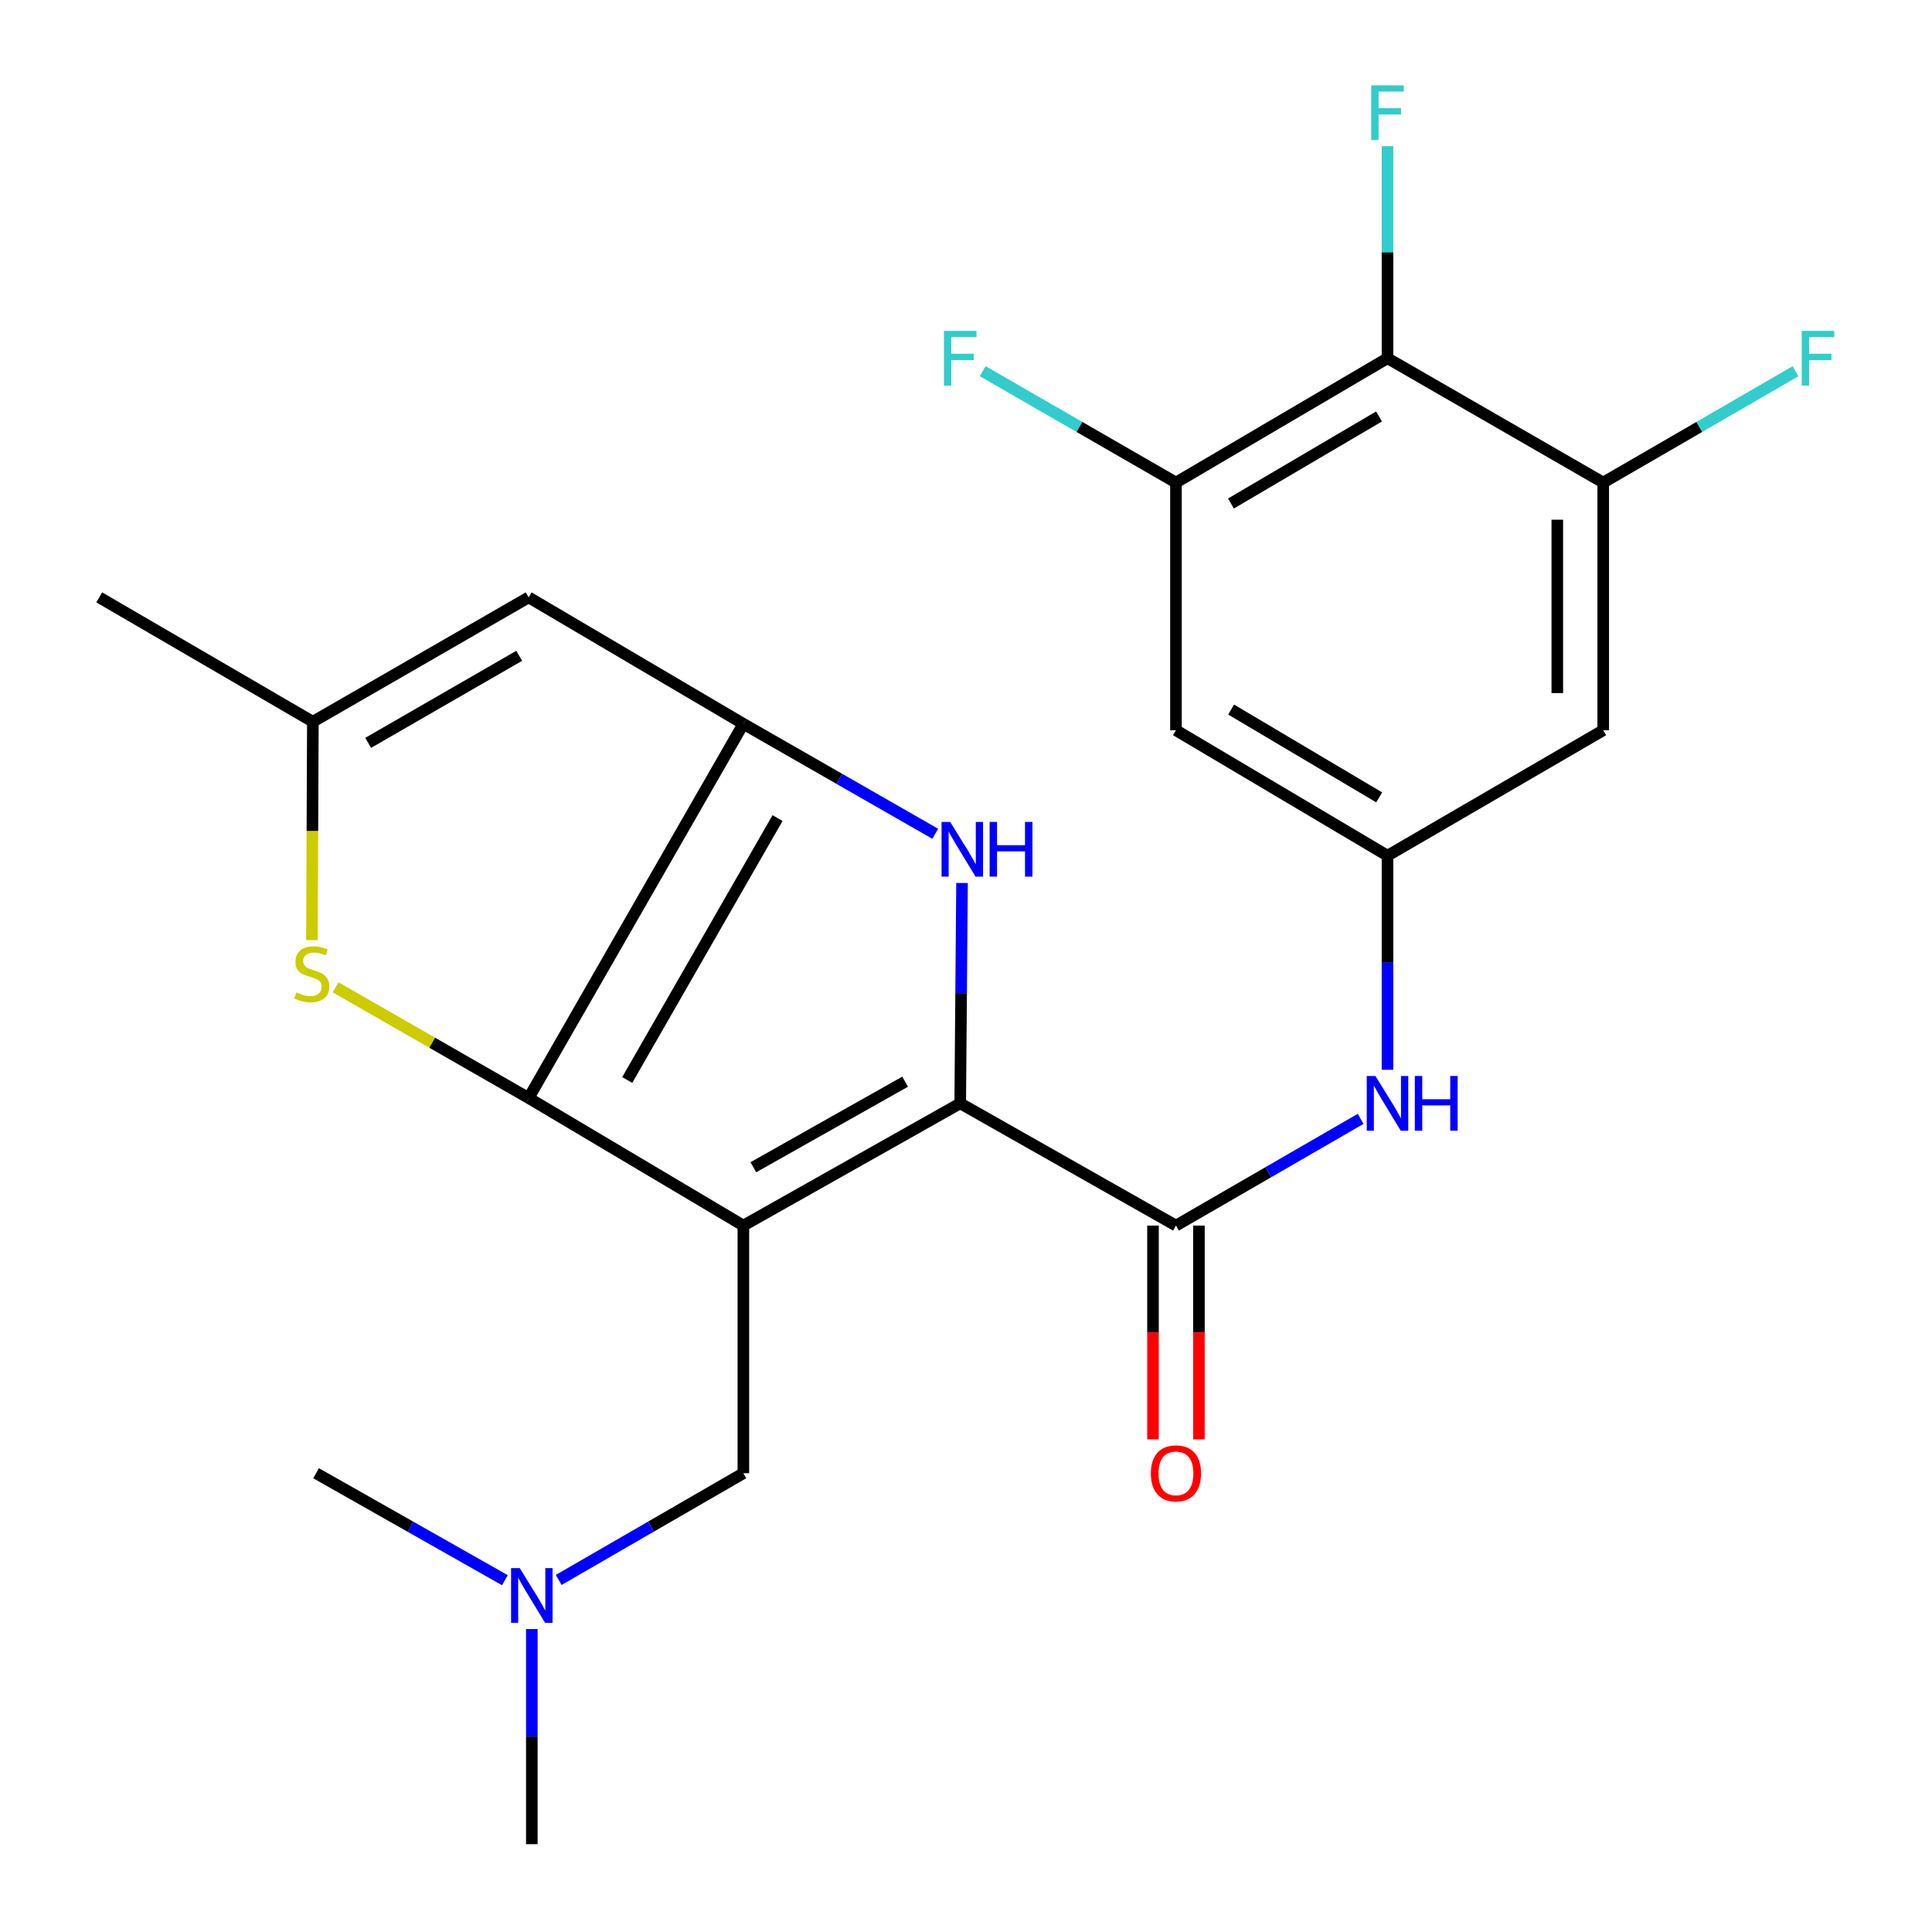 <?xml version='1.0' encoding='iso-8859-1'?>
<svg version='1.1' baseProfile='full'
              xmlns='http://www.w3.org/2000/svg'
                      xmlns:rdkit='http://www.rdkit.org/xml'
                      xmlns:xlink='http://www.w3.org/1999/xlink'
                  xml:space='preserve'
width='1000px' height='1000px' viewBox='0 0 1000 1000'>
<!-- END OF HEADER -->
<rect style='opacity:1.0;fill:#FFFFFF;stroke:none' width='1000' height='1000' x='0' y='0'> </rect>
<path class='bond-0' d='M 384.767,634.361 L 497.005,571.085' style='fill:none;fill-rule:evenodd;stroke:#000000;stroke-width:6px;stroke-linecap:butt;stroke-linejoin:miter;stroke-opacity:1' />
<path class='bond-0' d='M 389.93,604.165 L 468.497,559.872' style='fill:none;fill-rule:evenodd;stroke:#000000;stroke-width:6px;stroke-linecap:butt;stroke-linejoin:miter;stroke-opacity:1' />
<path class='bond-1' d='M 384.767,634.361 L 273.624,568.338' style='fill:none;fill-rule:evenodd;stroke:#000000;stroke-width:6px;stroke-linecap:butt;stroke-linejoin:miter;stroke-opacity:1' />
<path class='bond-13' d='M 384.767,634.361 L 384.767,762.538' style='fill:none;fill-rule:evenodd;stroke:#000000;stroke-width:6px;stroke-linecap:butt;stroke-linejoin:miter;stroke-opacity:1' />
<path class='bond-3' d='M 497.005,571.085 L 497.475,514.063' style='fill:none;fill-rule:evenodd;stroke:#000000;stroke-width:6px;stroke-linecap:butt;stroke-linejoin:miter;stroke-opacity:1' />
<path class='bond-3' d='M 497.475,514.063 L 497.944,457.041' style='fill:none;fill-rule:evenodd;stroke:#0000FF;stroke-width:6px;stroke-linecap:butt;stroke-linejoin:miter;stroke-opacity:1' />
<path class='bond-4' d='M 497.005,571.085 L 608.676,634.361' style='fill:none;fill-rule:evenodd;stroke:#000000;stroke-width:6px;stroke-linecap:butt;stroke-linejoin:miter;stroke-opacity:1' />
<path class='bond-2' d='M 273.624,568.338 L 384.767,374.667' style='fill:none;fill-rule:evenodd;stroke:#000000;stroke-width:6px;stroke-linecap:butt;stroke-linejoin:miter;stroke-opacity:1' />
<path class='bond-2' d='M 324.653,559.005 L 402.453,423.435' style='fill:none;fill-rule:evenodd;stroke:#000000;stroke-width:6px;stroke-linecap:butt;stroke-linejoin:miter;stroke-opacity:1' />
<path class='bond-5' d='M 273.624,568.338 L 223.662,539.683' style='fill:none;fill-rule:evenodd;stroke:#000000;stroke-width:6px;stroke-linecap:butt;stroke-linejoin:miter;stroke-opacity:1' />
<path class='bond-5' d='M 223.662,539.683 L 173.699,511.029' style='fill:none;fill-rule:evenodd;stroke:#CCCC00;stroke-width:6px;stroke-linecap:butt;stroke-linejoin:miter;stroke-opacity:1' />
<path class='bond-6' d='M 384.767,374.667 L 273.624,309.198' style='fill:none;fill-rule:evenodd;stroke:#000000;stroke-width:6px;stroke-linecap:butt;stroke-linejoin:miter;stroke-opacity:1' />
<path class='bond-24' d='M 384.767,374.667 L 434.425,403.118' style='fill:none;fill-rule:evenodd;stroke:#000000;stroke-width:6px;stroke-linecap:butt;stroke-linejoin:miter;stroke-opacity:1' />
<path class='bond-24' d='M 434.425,403.118 L 484.083,431.569' style='fill:none;fill-rule:evenodd;stroke:#0000FF;stroke-width:6px;stroke-linecap:butt;stroke-linejoin:miter;stroke-opacity:1' />
<path class='bond-11' d='M 608.676,634.361 L 656.472,606.74' style='fill:none;fill-rule:evenodd;stroke:#000000;stroke-width:6px;stroke-linecap:butt;stroke-linejoin:miter;stroke-opacity:1' />
<path class='bond-11' d='M 656.472,606.74 L 704.267,579.118' style='fill:none;fill-rule:evenodd;stroke:#0000FF;stroke-width:6px;stroke-linecap:butt;stroke-linejoin:miter;stroke-opacity:1' />
<path class='bond-16' d='M 596.792,634.361 L 596.792,689.687' style='fill:none;fill-rule:evenodd;stroke:#000000;stroke-width:6px;stroke-linecap:butt;stroke-linejoin:miter;stroke-opacity:1' />
<path class='bond-16' d='M 596.792,689.687 L 596.792,745.013' style='fill:none;fill-rule:evenodd;stroke:#FF0000;stroke-width:6px;stroke-linecap:butt;stroke-linejoin:miter;stroke-opacity:1' />
<path class='bond-16' d='M 620.561,634.361 L 620.561,689.687' style='fill:none;fill-rule:evenodd;stroke:#000000;stroke-width:6px;stroke-linecap:butt;stroke-linejoin:miter;stroke-opacity:1' />
<path class='bond-16' d='M 620.561,689.687 L 620.561,745.013' style='fill:none;fill-rule:evenodd;stroke:#FF0000;stroke-width:6px;stroke-linecap:butt;stroke-linejoin:miter;stroke-opacity:1' />
<path class='bond-8' d='M 161.459,486.586 L 161.699,430.078' style='fill:none;fill-rule:evenodd;stroke:#CCCC00;stroke-width:6px;stroke-linecap:butt;stroke-linejoin:miter;stroke-opacity:1' />
<path class='bond-8' d='M 161.699,430.078 L 161.939,373.571' style='fill:none;fill-rule:evenodd;stroke:#000000;stroke-width:6px;stroke-linecap:butt;stroke-linejoin:miter;stroke-opacity:1' />
<path class='bond-25' d='M 273.624,309.198 L 161.939,373.571' style='fill:none;fill-rule:evenodd;stroke:#000000;stroke-width:6px;stroke-linecap:butt;stroke-linejoin:miter;stroke-opacity:1' />
<path class='bond-25' d='M 268.74,339.447 L 190.561,384.507' style='fill:none;fill-rule:evenodd;stroke:#000000;stroke-width:6px;stroke-linecap:butt;stroke-linejoin:miter;stroke-opacity:1' />
<path class='bond-7' d='M 718.169,185.419 L 608.676,249.778' style='fill:none;fill-rule:evenodd;stroke:#000000;stroke-width:6px;stroke-linecap:butt;stroke-linejoin:miter;stroke-opacity:1' />
<path class='bond-7' d='M 713.789,215.563 L 637.145,260.615' style='fill:none;fill-rule:evenodd;stroke:#000000;stroke-width:6px;stroke-linecap:butt;stroke-linejoin:miter;stroke-opacity:1' />
<path class='bond-18' d='M 718.169,185.419 L 718.169,130.54' style='fill:none;fill-rule:evenodd;stroke:#000000;stroke-width:6px;stroke-linecap:butt;stroke-linejoin:miter;stroke-opacity:1' />
<path class='bond-18' d='M 718.169,130.54 L 718.169,75.662' style='fill:none;fill-rule:evenodd;stroke:#33CCCC;stroke-width:6px;stroke-linecap:butt;stroke-linejoin:miter;stroke-opacity:1' />
<path class='bond-26' d='M 718.169,185.419 L 829.827,249.778' style='fill:none;fill-rule:evenodd;stroke:#000000;stroke-width:6px;stroke-linecap:butt;stroke-linejoin:miter;stroke-opacity:1' />
<path class='bond-21' d='M 161.939,373.571 L 51.364,309.198' style='fill:none;fill-rule:evenodd;stroke:#000000;stroke-width:6px;stroke-linecap:butt;stroke-linejoin:miter;stroke-opacity:1' />
<path class='bond-9' d='M 608.676,249.778 L 608.676,377.968' style='fill:none;fill-rule:evenodd;stroke:#000000;stroke-width:6px;stroke-linecap:butt;stroke-linejoin:miter;stroke-opacity:1' />
<path class='bond-19' d='M 608.676,249.778 L 558.662,220.953' style='fill:none;fill-rule:evenodd;stroke:#000000;stroke-width:6px;stroke-linecap:butt;stroke-linejoin:miter;stroke-opacity:1' />
<path class='bond-19' d='M 558.662,220.953 L 508.648,192.128' style='fill:none;fill-rule:evenodd;stroke:#33CCCC;stroke-width:6px;stroke-linecap:butt;stroke-linejoin:miter;stroke-opacity:1' />
<path class='bond-10' d='M 829.827,249.778 L 829.827,377.968' style='fill:none;fill-rule:evenodd;stroke:#000000;stroke-width:6px;stroke-linecap:butt;stroke-linejoin:miter;stroke-opacity:1' />
<path class='bond-10' d='M 806.058,269.006 L 806.058,358.739' style='fill:none;fill-rule:evenodd;stroke:#000000;stroke-width:6px;stroke-linecap:butt;stroke-linejoin:miter;stroke-opacity:1' />
<path class='bond-20' d='M 829.827,249.778 L 879.589,220.965' style='fill:none;fill-rule:evenodd;stroke:#000000;stroke-width:6px;stroke-linecap:butt;stroke-linejoin:miter;stroke-opacity:1' />
<path class='bond-20' d='M 879.589,220.965 L 929.352,192.153' style='fill:none;fill-rule:evenodd;stroke:#33CCCC;stroke-width:6px;stroke-linecap:butt;stroke-linejoin:miter;stroke-opacity:1' />
<path class='bond-12' d='M 718.169,553.72 L 718.169,498.314' style='fill:none;fill-rule:evenodd;stroke:#0000FF;stroke-width:6px;stroke-linecap:butt;stroke-linejoin:miter;stroke-opacity:1' />
<path class='bond-12' d='M 718.169,498.314 L 718.169,442.908' style='fill:none;fill-rule:evenodd;stroke:#000000;stroke-width:6px;stroke-linecap:butt;stroke-linejoin:miter;stroke-opacity:1' />
<path class='bond-14' d='M 718.169,442.908 L 829.827,377.968' style='fill:none;fill-rule:evenodd;stroke:#000000;stroke-width:6px;stroke-linecap:butt;stroke-linejoin:miter;stroke-opacity:1' />
<path class='bond-15' d='M 718.169,442.908 L 608.676,377.968' style='fill:none;fill-rule:evenodd;stroke:#000000;stroke-width:6px;stroke-linecap:butt;stroke-linejoin:miter;stroke-opacity:1' />
<path class='bond-15' d='M 713.87,412.724 L 637.225,367.266' style='fill:none;fill-rule:evenodd;stroke:#000000;stroke-width:6px;stroke-linecap:butt;stroke-linejoin:miter;stroke-opacity:1' />
<path class='bond-17' d='M 384.767,762.538 L 336.971,790.159' style='fill:none;fill-rule:evenodd;stroke:#000000;stroke-width:6px;stroke-linecap:butt;stroke-linejoin:miter;stroke-opacity:1' />
<path class='bond-17' d='M 336.971,790.159 L 289.176,817.78' style='fill:none;fill-rule:evenodd;stroke:#0000FF;stroke-width:6px;stroke-linecap:butt;stroke-linejoin:miter;stroke-opacity:1' />
<path class='bond-22' d='M 275.274,843.192 L 275.274,898.869' style='fill:none;fill-rule:evenodd;stroke:#0000FF;stroke-width:6px;stroke-linecap:butt;stroke-linejoin:miter;stroke-opacity:1' />
<path class='bond-22' d='M 275.274,898.869 L 275.274,954.545' style='fill:none;fill-rule:evenodd;stroke:#000000;stroke-width:6px;stroke-linecap:butt;stroke-linejoin:miter;stroke-opacity:1' />
<path class='bond-23' d='M 261.325,817.911 L 212.458,790.224' style='fill:none;fill-rule:evenodd;stroke:#0000FF;stroke-width:6px;stroke-linecap:butt;stroke-linejoin:miter;stroke-opacity:1' />
<path class='bond-23' d='M 212.458,790.224 L 163.59,762.538' style='fill:none;fill-rule:evenodd;stroke:#000000;stroke-width:6px;stroke-linecap:butt;stroke-linejoin:miter;stroke-opacity:1' />
<path  class='atom-4' d='M 491.828 425.434
L 501.108 440.434
Q 502.028 441.914, 503.508 444.594
Q 504.988 447.274, 505.068 447.434
L 505.068 425.434
L 508.828 425.434
L 508.828 453.754
L 504.948 453.754
L 494.988 437.354
Q 493.828 435.434, 492.588 433.234
Q 491.388 431.034, 491.028 430.354
L 491.028 453.754
L 487.348 453.754
L 487.348 425.434
L 491.828 425.434
' fill='#0000FF'/>
<path  class='atom-4' d='M 512.228 425.434
L 516.068 425.434
L 516.068 437.474
L 530.548 437.474
L 530.548 425.434
L 534.388 425.434
L 534.388 453.754
L 530.548 453.754
L 530.548 440.674
L 516.068 440.674
L 516.068 453.754
L 512.228 453.754
L 512.228 425.434
' fill='#0000FF'/>
<path  class='atom-6' d='M 153.385 513.686
Q 153.705 513.806, 155.025 514.366
Q 156.345 514.926, 157.785 515.286
Q 159.265 515.606, 160.705 515.606
Q 163.385 515.606, 164.945 514.326
Q 166.505 513.006, 166.505 510.726
Q 166.505 509.166, 165.705 508.206
Q 164.945 507.246, 163.745 506.726
Q 162.545 506.206, 160.545 505.606
Q 158.025 504.846, 156.505 504.126
Q 155.025 503.406, 153.945 501.886
Q 152.905 500.366, 152.905 497.806
Q 152.905 494.246, 155.305 492.046
Q 157.745 489.846, 162.545 489.846
Q 165.825 489.846, 169.545 491.406
L 168.625 494.486
Q 165.225 493.086, 162.665 493.086
Q 159.905 493.086, 158.385 494.246
Q 156.865 495.366, 156.905 497.326
Q 156.905 498.846, 157.665 499.766
Q 158.465 500.686, 159.585 501.206
Q 160.745 501.726, 162.665 502.326
Q 165.225 503.126, 166.745 503.926
Q 168.265 504.726, 169.345 506.366
Q 170.465 507.966, 170.465 510.726
Q 170.465 514.646, 167.825 516.766
Q 165.225 518.846, 160.865 518.846
Q 158.345 518.846, 156.425 518.286
Q 154.545 517.766, 152.305 516.846
L 153.385 513.686
' fill='#CCCC00'/>
<path  class='atom-12' d='M 711.909 556.925
L 721.189 571.925
Q 722.109 573.405, 723.589 576.085
Q 725.069 578.765, 725.149 578.925
L 725.149 556.925
L 728.909 556.925
L 728.909 585.245
L 725.029 585.245
L 715.069 568.845
Q 713.909 566.925, 712.669 564.725
Q 711.469 562.525, 711.109 561.845
L 711.109 585.245
L 707.429 585.245
L 707.429 556.925
L 711.909 556.925
' fill='#0000FF'/>
<path  class='atom-12' d='M 732.309 556.925
L 736.149 556.925
L 736.149 568.965
L 750.629 568.965
L 750.629 556.925
L 754.469 556.925
L 754.469 585.245
L 750.629 585.245
L 750.629 572.165
L 736.149 572.165
L 736.149 585.245
L 732.309 585.245
L 732.309 556.925
' fill='#0000FF'/>
<path  class='atom-17' d='M 595.676 762.618
Q 595.676 755.818, 599.036 752.018
Q 602.396 748.218, 608.676 748.218
Q 614.956 748.218, 618.316 752.018
Q 621.676 755.818, 621.676 762.618
Q 621.676 769.498, 618.276 773.418
Q 614.876 777.298, 608.676 777.298
Q 602.436 777.298, 599.036 773.418
Q 595.676 769.538, 595.676 762.618
M 608.676 774.098
Q 612.996 774.098, 615.316 771.218
Q 617.676 768.298, 617.676 762.618
Q 617.676 757.058, 615.316 754.258
Q 612.996 751.418, 608.676 751.418
Q 604.356 751.418, 601.996 754.218
Q 599.676 757.018, 599.676 762.618
Q 599.676 768.338, 601.996 771.218
Q 604.356 774.098, 608.676 774.098
' fill='#FF0000'/>
<path  class='atom-18' d='M 269.014 811.654
L 278.294 826.654
Q 279.214 828.134, 280.694 830.814
Q 282.174 833.494, 282.254 833.654
L 282.254 811.654
L 286.014 811.654
L 286.014 839.974
L 282.134 839.974
L 272.174 823.574
Q 271.014 821.654, 269.774 819.454
Q 268.574 817.254, 268.214 816.574
L 268.214 839.974
L 264.534 839.974
L 264.534 811.654
L 269.014 811.654
' fill='#0000FF'/>
<path  class='atom-19' d='M 709.749 44.165
L 726.589 44.165
L 726.589 47.405
L 713.549 47.405
L 713.549 56.005
L 725.149 56.005
L 725.149 59.285
L 713.549 59.285
L 713.549 72.485
L 709.749 72.485
L 709.749 44.165
' fill='#33CCCC'/>
<path  class='atom-20' d='M 488.585 171.259
L 505.425 171.259
L 505.425 174.499
L 492.385 174.499
L 492.385 183.099
L 503.985 183.099
L 503.985 186.379
L 492.385 186.379
L 492.385 199.579
L 488.585 199.579
L 488.585 171.259
' fill='#33CCCC'/>
<path  class='atom-21' d='M 932.563 171.259
L 949.403 171.259
L 949.403 174.499
L 936.363 174.499
L 936.363 183.099
L 947.963 183.099
L 947.963 186.379
L 936.363 186.379
L 936.363 199.579
L 932.563 199.579
L 932.563 171.259
' fill='#33CCCC'/>
</svg>

